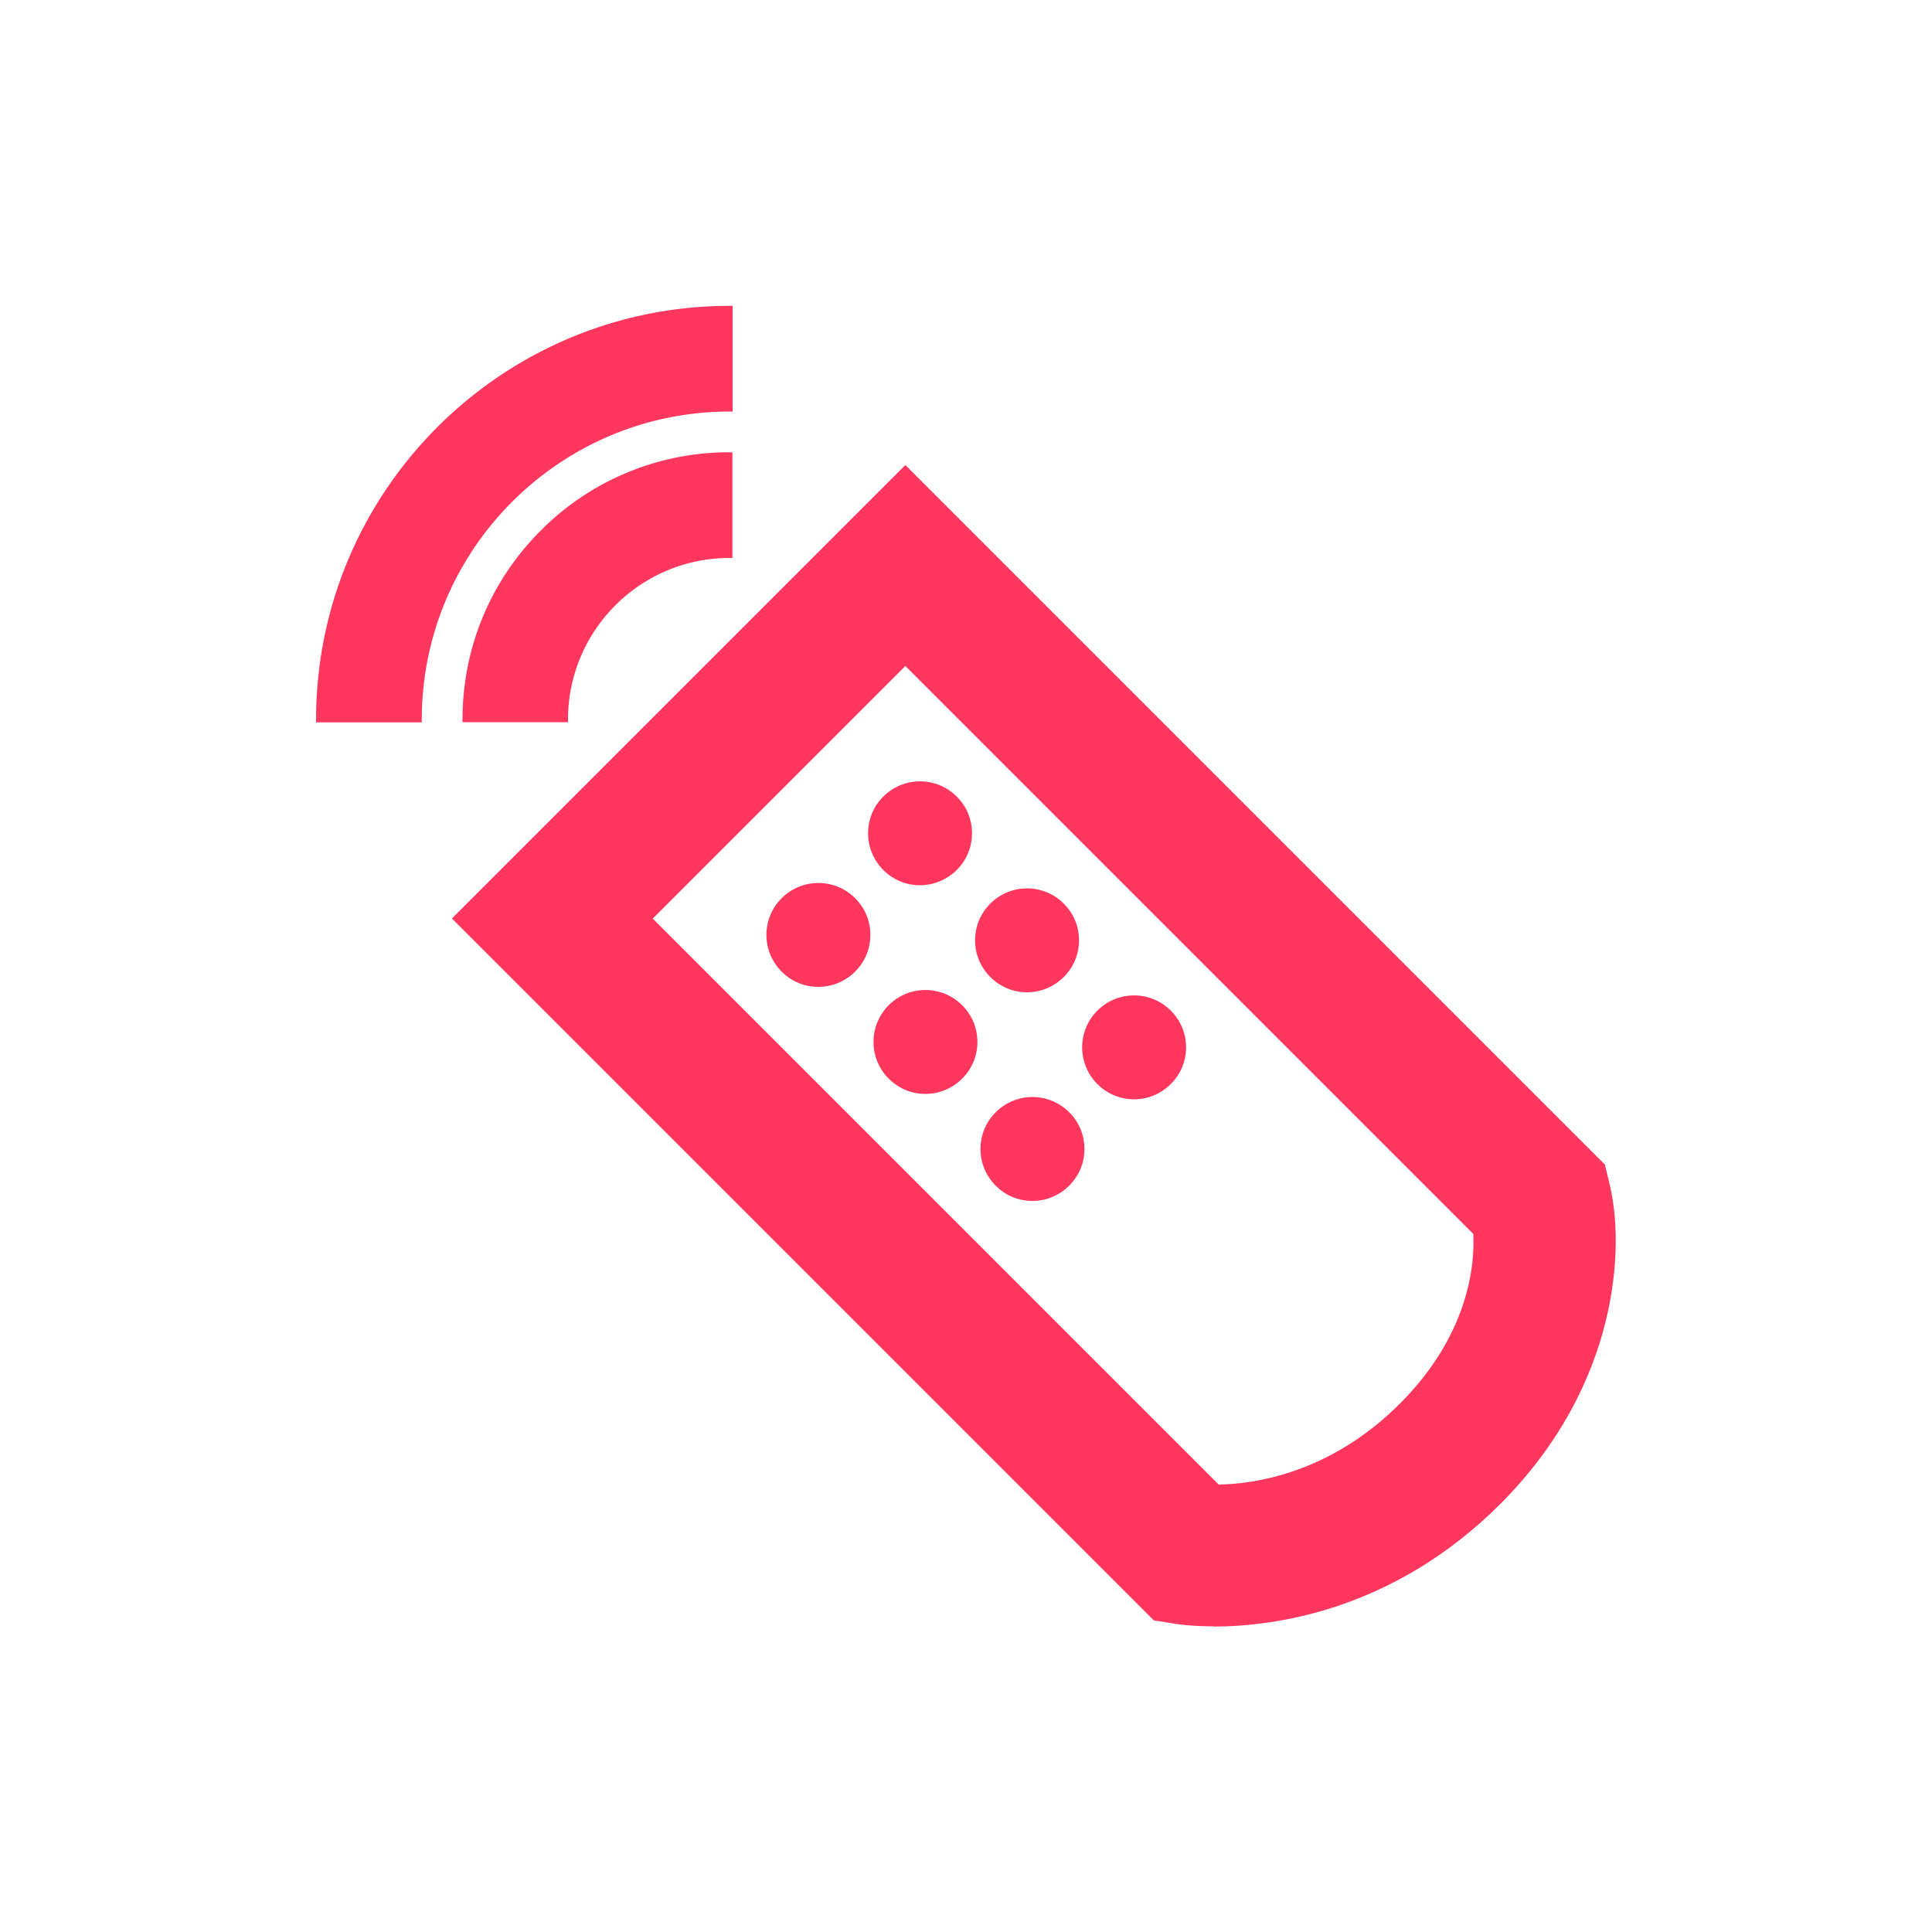 <svg xmlns="http://www.w3.org/2000/svg" id="Layer_1" version="1.1" viewBox="0 0 100 100"><defs><style>.st0{fill:#ff365e}</style></defs><path d="M62.83 84.18c-1.13 0-1.83-.11-1.93-.12l-1.18-.19-36.33-36.33 23.47-23.47 36.21 36.21.24 1c.8 3.25.5 10.41-5.66 16.57-5.55 5.55-11.76 6.34-14.84 6.34ZM33.78 47.54l29.3 29.3c1.84-.03 5.76-.57 9.38-4.19 3.55-3.55 3.88-7.16 3.8-8.78l-29.4-29.4-13.08 13.08Z" class="st0"/><circle cx="42.36" cy="48.4" r="2.53" class="st0"/><path d="M42.36 51.08c-.69 0-1.37-.26-1.9-.79-.51-.51-.79-1.18-.79-1.9s.28-1.39.79-1.9a2.686 2.686 0 0 1 3.8 0c.51.51.79 1.18.79 1.9s-.28 1.39-.79 1.9c-.52.52-1.21.79-1.9.79Zm0-5.06c-.61 0-1.22.23-1.68.7-.93.93-.93 2.44 0 3.36.93.93 2.44.93 3.36 0 .93-.93.93-2.44 0-3.36a2.38 2.38 0 0 0-1.68-.7Z" class="st0"/><circle cx="47.62" cy="43.14" r="2.53" class="st0"/><path d="M47.62 45.82c-.69 0-1.37-.26-1.9-.79a2.686 2.686 0 0 1 0-3.8 2.686 2.686 0 0 1 3.8 0c.51.51.79 1.18.79 1.9s-.28 1.39-.79 1.9-1.21.79-1.9.79Zm0-5.06c-.61 0-1.22.23-1.68.7-.93.93-.93 2.44 0 3.36.93.93 2.44.93 3.36 0 .93-.93.93-2.44 0-3.36a2.38 2.38 0 0 0-1.68-.7Z" class="st0"/><circle cx="47.9" cy="53.94" r="2.53" class="st0"/><path d="M47.9 56.62c-.69 0-1.37-.26-1.9-.79a2.686 2.686 0 0 1 0-3.8 2.686 2.686 0 0 1 3.8 0c.51.51.79 1.18.79 1.9s-.28 1.39-.79 1.9c-.52.52-1.21.79-1.9.79Zm0-5.06c-.61 0-1.22.23-1.68.7-.93.93-.93 2.44 0 3.36.93.93 2.44.93 3.36 0a2.37 2.37 0 0 0 0-3.36 2.38 2.38 0 0 0-1.68-.7Z" class="st0"/><circle cx="53.16" cy="48.68" r="2.53" class="st0"/><path d="M53.16 51.36c-.69 0-1.37-.26-1.9-.79-.51-.51-.79-1.18-.79-1.9s.28-1.39.79-1.9a2.686 2.686 0 0 1 3.8 0c.51.51.79 1.18.79 1.9s-.28 1.39-.79 1.9c-.52.52-1.21.79-1.9.79Zm0-5.06c-.61 0-1.22.23-1.68.7-.93.93-.93 2.44 0 3.36.93.93 2.44.93 3.36 0 .93-.93.93-2.44 0-3.36a2.38 2.38 0 0 0-1.68-.7Z" class="st0"/><circle cx="53.44" cy="59.48" r="2.53" class="st0"/><path d="M53.44 62.16c-.69 0-1.38-.26-1.9-.79-.51-.51-.79-1.18-.79-1.9s.28-1.39.79-1.9a2.686 2.686 0 0 1 3.8 0c.51.51.79 1.18.79 1.9s-.28 1.39-.79 1.9c-.52.52-1.21.79-1.9.79Zm0-5.06c-.61 0-1.22.23-1.68.7-.93.93-.93 2.44 0 3.36.93.93 2.44.93 3.36 0s.93-2.44 0-3.36a2.38 2.38 0 0 0-1.68-.7Z" class="st0"/><circle cx="58.7" cy="54.22" r="2.53" class="st0"/><path d="M58.7 56.9c-.69 0-1.37-.26-1.9-.79a2.686 2.686 0 0 1 0-3.8 2.686 2.686 0 0 1 3.8 0c.51.51.79 1.18.79 1.9s-.28 1.39-.79 1.9c-.52.52-1.21.79-1.9.79Zm0-5.06c-.61 0-1.22.23-1.68.7-.93.93-.93 2.44 0 3.36.93.93 2.44.93 3.36 0a2.37 2.37 0 0 0 0-3.36 2.38 2.38 0 0 0-1.68-.7ZM37.76 23.56c-7.54 0-13.67 6.13-13.67 13.67h5.16c0-4.69 3.82-8.51 8.51-8.51v-5.16Z" class="st0"/><path d="M29.41 37.38h-5.47v-.15c0-3.69 1.44-7.16 4.05-9.77a13.73 13.73 0 0 1 9.77-4.05h.15v5.47h-.15c-4.61 0-8.36 3.75-8.36 8.36v.15Zm-5.16-.31h4.85c.08-4.66 3.85-8.43 8.51-8.51v-4.85c-3.55.04-6.88 1.44-9.4 3.96a13.418 13.418 0 0 0-3.96 9.4Z" class="st0"/><path d="M37.77 21.13v-5.16c-11.72 0-21.26 9.54-21.26 21.26h5.16c0-8.88 7.22-16.1 16.1-16.1Z" class="st0"/><path d="M21.83 37.39h-5.47v-.15c0-11.81 9.6-21.41 21.41-21.41h.15v5.47h-.15c-8.79 0-15.94 7.15-15.94 15.95v.15Zm-5.16-.31h4.85c.08-8.84 7.26-16.02 16.1-16.1v-4.85c-11.52.08-20.87 9.44-20.95 20.95Z" class="st0"/></svg>